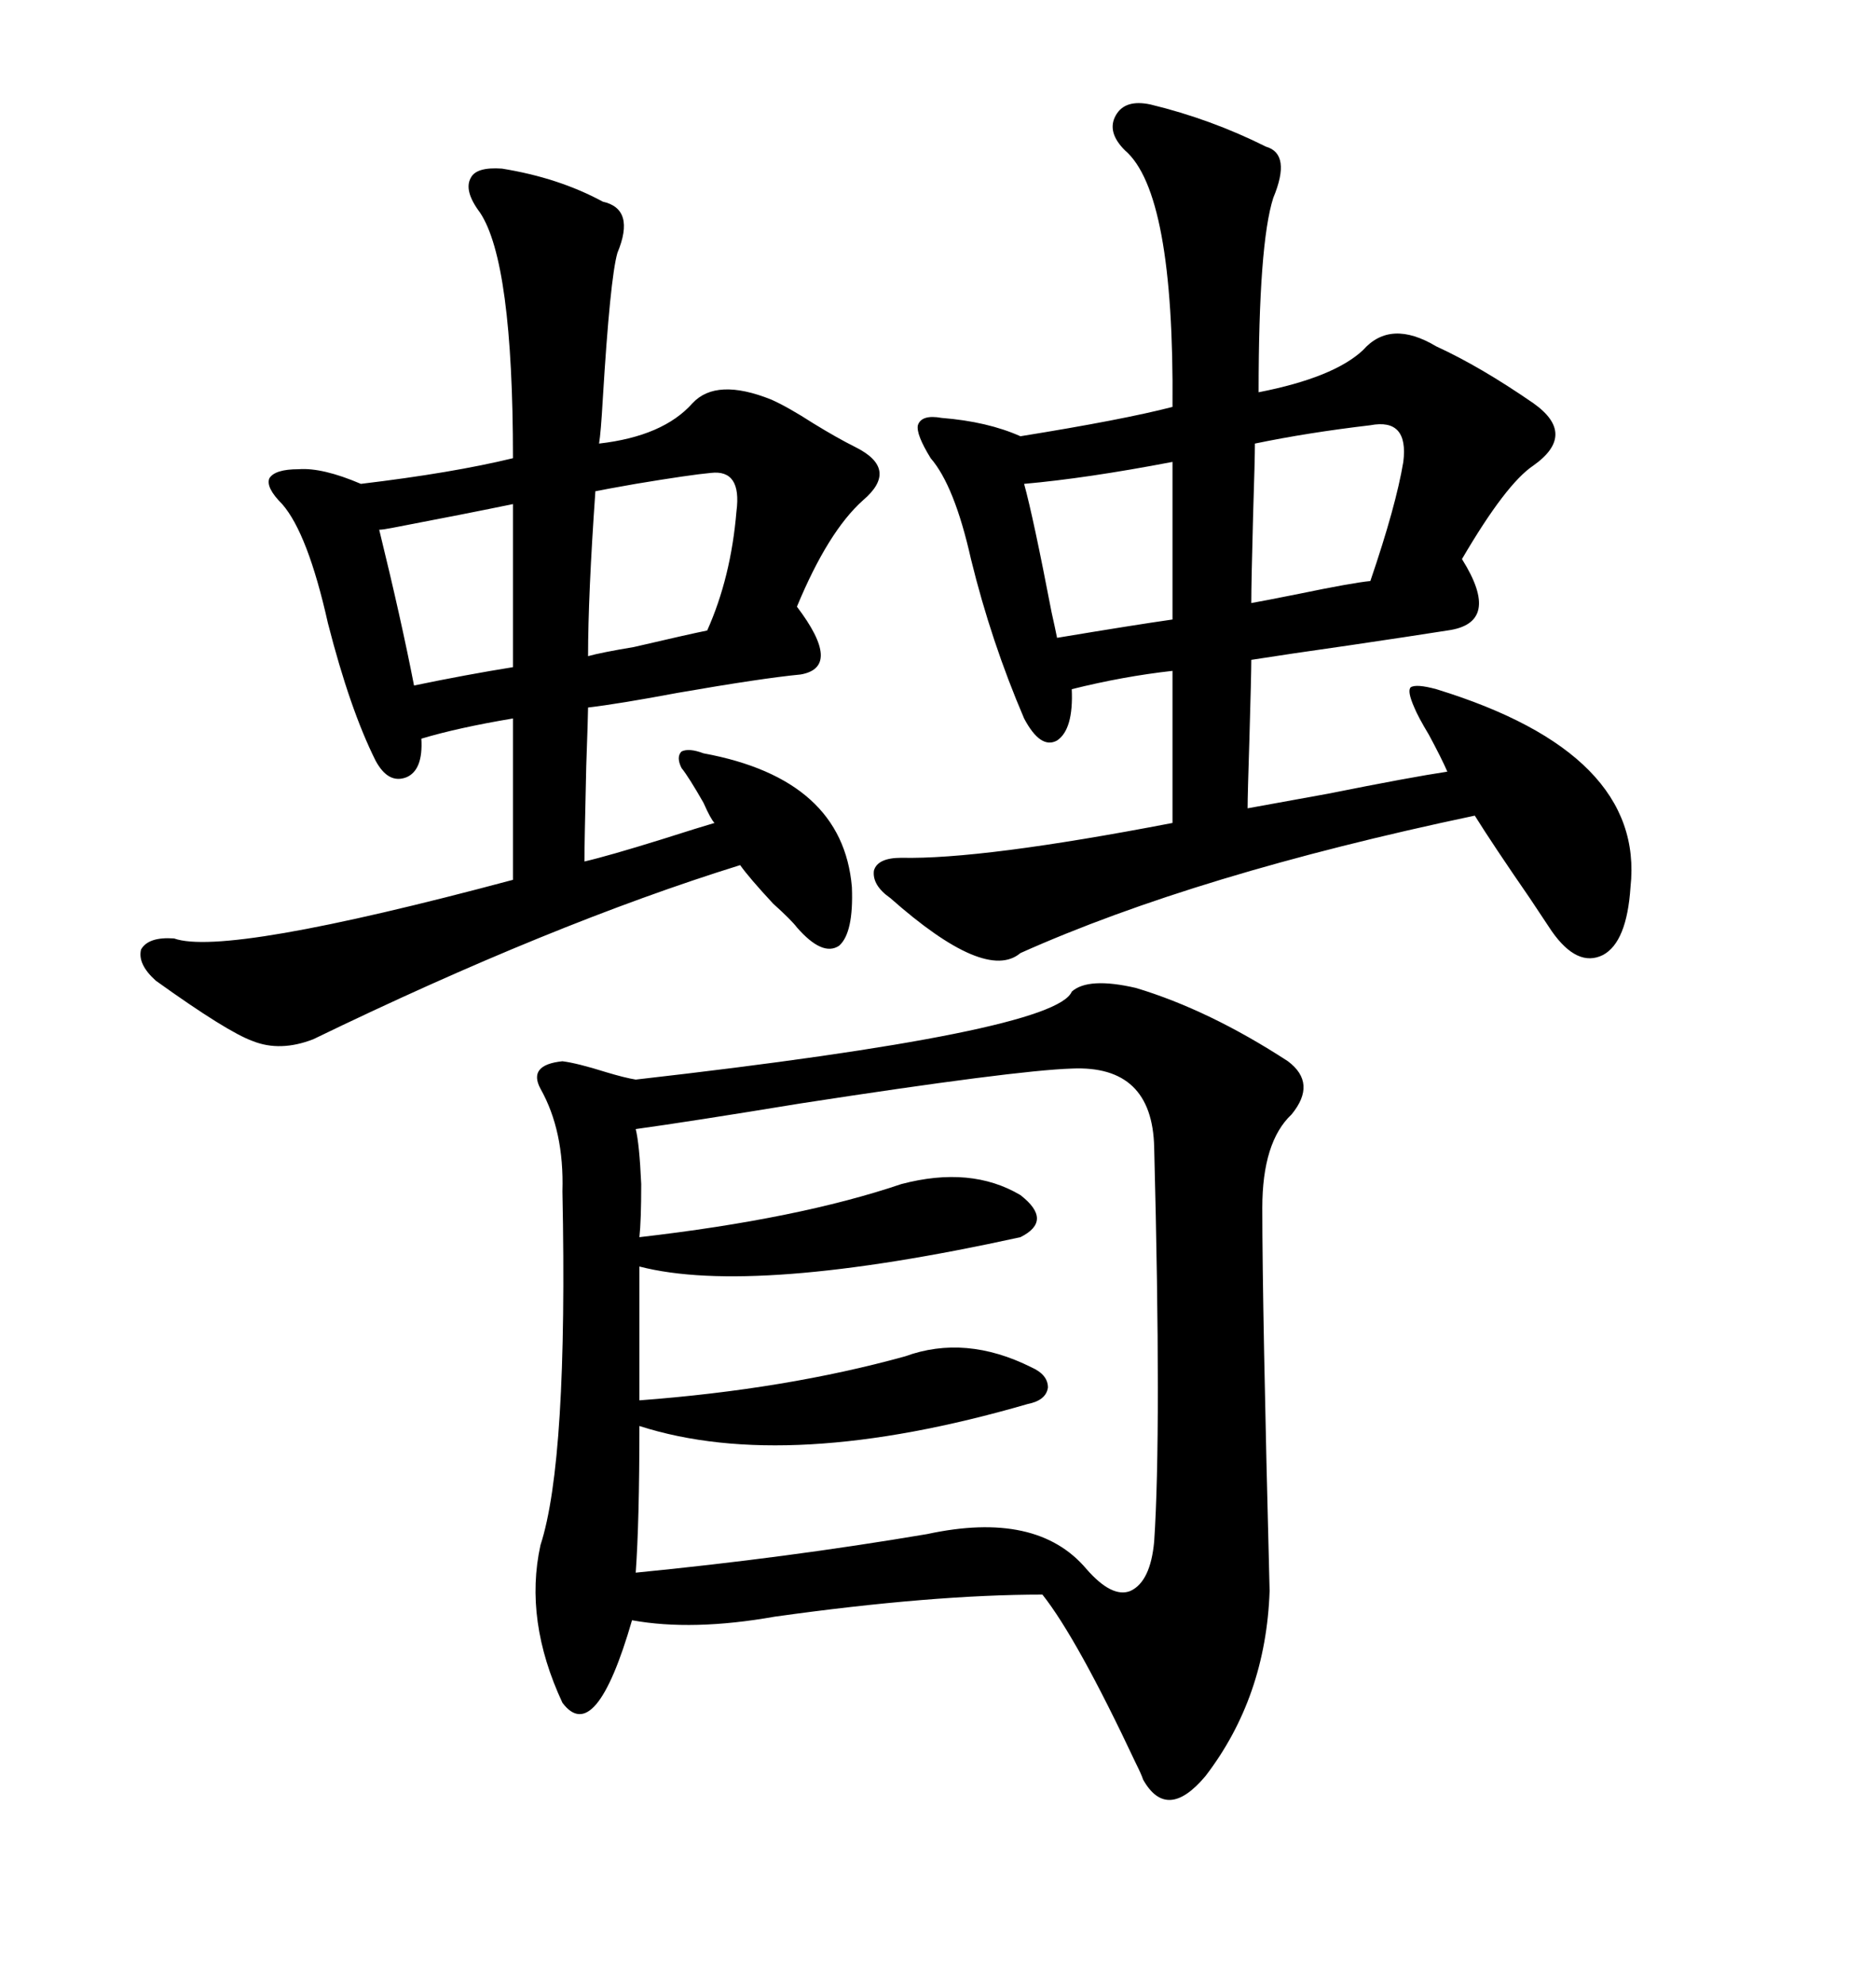 <svg xmlns="http://www.w3.org/2000/svg" xmlns:xlink="http://www.w3.org/1999/xlink" width="300" height="317.285"><path d="M171.39 158.50L171.39 158.50Q174.02 156.15 181.64 157.91L181.64 157.91Q193.36 161.43 205.96 169.63L205.96 169.63Q210.64 173.14 206.54 178.13L206.54 178.13Q201.86 182.52 201.86 193.07L201.86 193.07Q201.86 208.89 203.03 254.30L203.03 254.30Q202.44 271.29 192.77 283.89L192.77 283.89Q186.62 291.21 182.81 284.47L182.81 284.47Q182.52 283.59 181.64 281.84L181.64 281.84Q172.27 261.91 166.70 254.88L166.70 254.88Q149.12 254.88 123.93 258.40L123.93 258.40Q110.74 260.74 101.07 258.98L101.07 258.98Q95.21 279.20 89.94 272.17L89.94 272.17Q83.79 258.98 86.43 246.97L86.43 246.97Q90.82 233.50 89.94 190.43L89.94 190.43Q90.23 180.76 86.43 174.02L86.43 174.02Q84.38 170.21 89.94 169.63L89.94 169.63Q92.29 169.92 96.97 171.39L96.97 171.39Q99.90 172.27 101.66 172.56L101.66 172.56Q168.75 164.94 171.39 158.50ZM183.98 16.70L183.98 16.70Q193.65 19.04 202.44 23.44L202.44 23.44Q206.54 24.61 203.61 31.64L203.61 31.64Q201.27 38.96 201.27 62.70L201.27 62.70Q213.28 60.35 217.97 55.96L217.97 55.96Q222.36 50.98 229.69 55.37L229.69 55.37Q236.72 58.59 245.21 64.45L245.21 64.45Q252.25 69.43 245.21 74.41L245.21 74.41Q240.82 77.34 233.79 89.36L233.79 89.36Q240.23 99.61 231.45 100.78L231.45 100.78Q225.88 101.66 215.92 103.13L215.92 103.13Q205.66 104.59 200.10 105.47L200.10 105.47Q200.10 107.81 199.80 118.07L199.80 118.07Q199.51 127.15 199.51 129.20L199.51 129.20Q202.73 128.61 212.40 126.86L212.40 126.86Q225.59 124.22 231.45 123.34L231.45 123.34Q230.57 121.29 228.52 117.48L228.52 117.48Q226.76 114.55 226.17 113.09L226.17 113.09Q225 110.45 225.59 109.86L225.59 109.86Q226.46 109.28 229.69 110.16L229.69 110.16Q263.09 120.41 260.74 141.80L260.74 141.80Q260.16 150.59 256.35 152.64L256.35 152.64Q252.25 154.69 248.14 148.83L248.14 148.83Q246.97 147.07 244.63 143.55L244.63 143.55Q238.77 135.06 235.84 130.37L235.84 130.37Q191.31 139.75 163.18 152.34L163.18 152.34Q157.62 157.03 142.38 143.55L142.38 143.55Q139.45 141.50 139.75 139.16L139.75 139.16Q140.33 137.11 144.14 137.11L144.14 137.11Q157.03 137.40 187.50 131.54L187.50 131.54L187.50 107.23Q179.59 108.11 171.39 110.16L171.39 110.16Q171.68 116.60 169.04 118.36L169.04 118.36Q166.41 119.82 163.77 114.84L163.77 114.84Q158.50 102.54 155.27 89.36L155.27 89.36Q152.64 77.64 148.83 73.24L148.83 73.24Q146.48 69.43 146.78 67.97L146.78 67.97Q147.36 66.21 150.59 66.80L150.59 66.80Q157.91 67.38 163.18 69.73L163.18 69.73Q179.59 67.09 187.50 65.04L187.50 65.04Q187.79 30.76 179.88 24.02L179.88 24.02Q176.95 21.09 178.42 18.46L178.42 18.46Q179.88 15.82 183.98 16.70ZM80.27 26.95L80.27 26.95Q89.36 28.42 96.39 32.23L96.39 32.23Q101.66 33.40 98.73 40.43L98.73 40.43Q97.56 44.53 96.39 63.87L96.39 63.87Q96.09 69.14 95.80 70.90L95.80 70.90Q106.05 69.73 110.74 64.45L110.74 64.45Q114.55 60.35 123.34 63.87L123.34 63.87Q125.98 65.04 130.08 67.68L130.08 67.68Q133.89 70.02 136.82 71.48L136.82 71.48Q143.85 75 137.99 79.98L137.99 79.98Q132.42 84.96 127.44 96.97L127.44 96.97Q134.77 106.64 128.03 107.81L128.03 107.81Q121.88 108.40 108.40 110.74L108.40 110.74Q99.02 112.50 94.04 113.09L94.04 113.09Q94.04 114.26 93.75 122.46L93.75 122.46Q93.46 134.77 93.46 137.70L93.46 137.70Q97.27 136.82 105.76 134.18L105.76 134.18Q112.21 132.13 114.26 131.54L114.26 131.54Q113.67 130.96 112.50 128.32L112.50 128.32Q110.16 124.22 108.98 122.75L108.98 122.75Q108.11 121.00 108.98 120.12L108.98 120.12Q110.16 119.53 112.50 120.41L112.50 120.41Q134.77 124.51 136.23 141.80L136.23 141.80Q136.52 149.12 134.18 151.17L134.18 151.17Q131.54 152.93 127.44 148.24L127.44 148.24Q126.56 147.07 123.63 144.43L123.63 144.43Q119.82 140.33 118.36 138.28L118.36 138.28Q88.18 147.66 50.10 166.11L50.10 166.11Q44.82 168.16 40.43 166.41L40.43 166.41Q36.33 164.94 24.90 156.74L24.90 156.74Q21.97 154.10 22.56 151.76L22.56 151.76Q23.73 149.71 27.83 150L27.83 150Q36.04 152.93 82.03 140.63L82.03 140.63L82.03 114.84Q73.24 116.31 67.38 118.07L67.38 118.07Q67.68 123.05 65.04 124.22L65.04 124.22Q62.11 125.39 60.06 121.58L60.06 121.58Q55.96 113.38 52.44 99.61L52.44 99.61Q49.22 85.25 45.12 80.57L45.12 80.57Q42.48 77.93 43.07 76.46L43.07 76.46Q43.95 75 47.75 75L47.75 75Q51.56 74.71 57.71 77.34L57.71 77.34Q72.36 75.59 82.03 73.24L82.03 73.24Q82.03 41.89 76.76 33.98L76.76 33.98Q74.12 30.47 75.29 28.42L75.29 28.42Q76.17 26.66 80.27 26.95ZM171.39 170.80L171.39 170.80Q162.30 171.09 128.03 176.37L128.03 176.37Q110.16 179.30 101.66 180.47L101.66 180.47Q102.25 182.81 102.54 189.26L102.54 189.26Q102.54 195.12 102.25 197.75L102.25 197.75Q127.73 194.82 144.14 189.26L144.14 189.26Q155.27 186.33 163.18 191.02L163.18 191.02Q168.46 195.12 163.18 197.75L163.18 197.75Q120.41 207.13 102.25 202.44L102.25 202.44L102.25 223.83Q125.68 222.07 144.73 216.80L144.73 216.80Q154.39 213.28 164.94 218.55L164.94 218.55Q167.58 219.73 167.58 221.78L167.58 221.78Q167.29 223.83 164.36 224.41L164.36 224.41Q125.98 235.55 102.25 227.93L102.25 227.93Q102.25 243.16 101.66 251.37L101.66 251.37Q125.68 249.02 148.24 245.21L148.24 245.21Q165.82 241.41 173.73 250.78L173.73 250.78Q177.83 255.47 180.76 254.30L180.76 254.30Q183.98 252.83 184.57 246.39L184.57 246.39Q185.74 228.81 184.57 183.40L184.57 183.40Q184.28 170.21 171.39 170.80ZM219.14 67.97L219.14 67.97Q209.18 69.14 200.68 70.90L200.68 70.90Q200.68 73.24 200.39 82.32L200.39 82.32Q200.10 93.16 200.10 96.39L200.10 96.39Q201.86 96.09 207.71 94.92L207.71 94.92Q216.21 93.16 219.14 92.87L219.14 92.87Q223.24 80.86 224.41 73.83L224.41 73.83Q225.29 66.80 219.14 67.97ZM113.67 75.59L113.67 75.59Q110.45 75.88 101.66 77.34L101.66 77.34Q96.68 78.22 95.21 78.52L95.21 78.52Q94.04 95.21 94.04 104.88L94.04 104.88Q96.09 104.30 101.37 103.42L101.37 103.42Q110.16 101.37 113.09 100.78L113.09 100.78Q116.89 92.29 117.77 81.74L117.77 81.74Q118.65 75 113.67 75.59ZM187.50 99.02L187.50 73.83Q173.73 76.46 163.77 77.34L163.77 77.34Q165.23 82.62 168.16 97.85L168.16 97.85Q168.75 100.49 169.04 101.95L169.04 101.95Q181.35 99.90 187.50 99.02L187.50 99.02ZM82.03 106.64L82.03 80.57Q75 82.03 62.70 84.38L62.70 84.38Q61.23 84.67 60.64 84.67L60.64 84.67Q64.16 99.02 66.21 109.57L66.21 109.57Q74.71 107.81 82.03 106.64L82.03 106.64Z"/></svg>